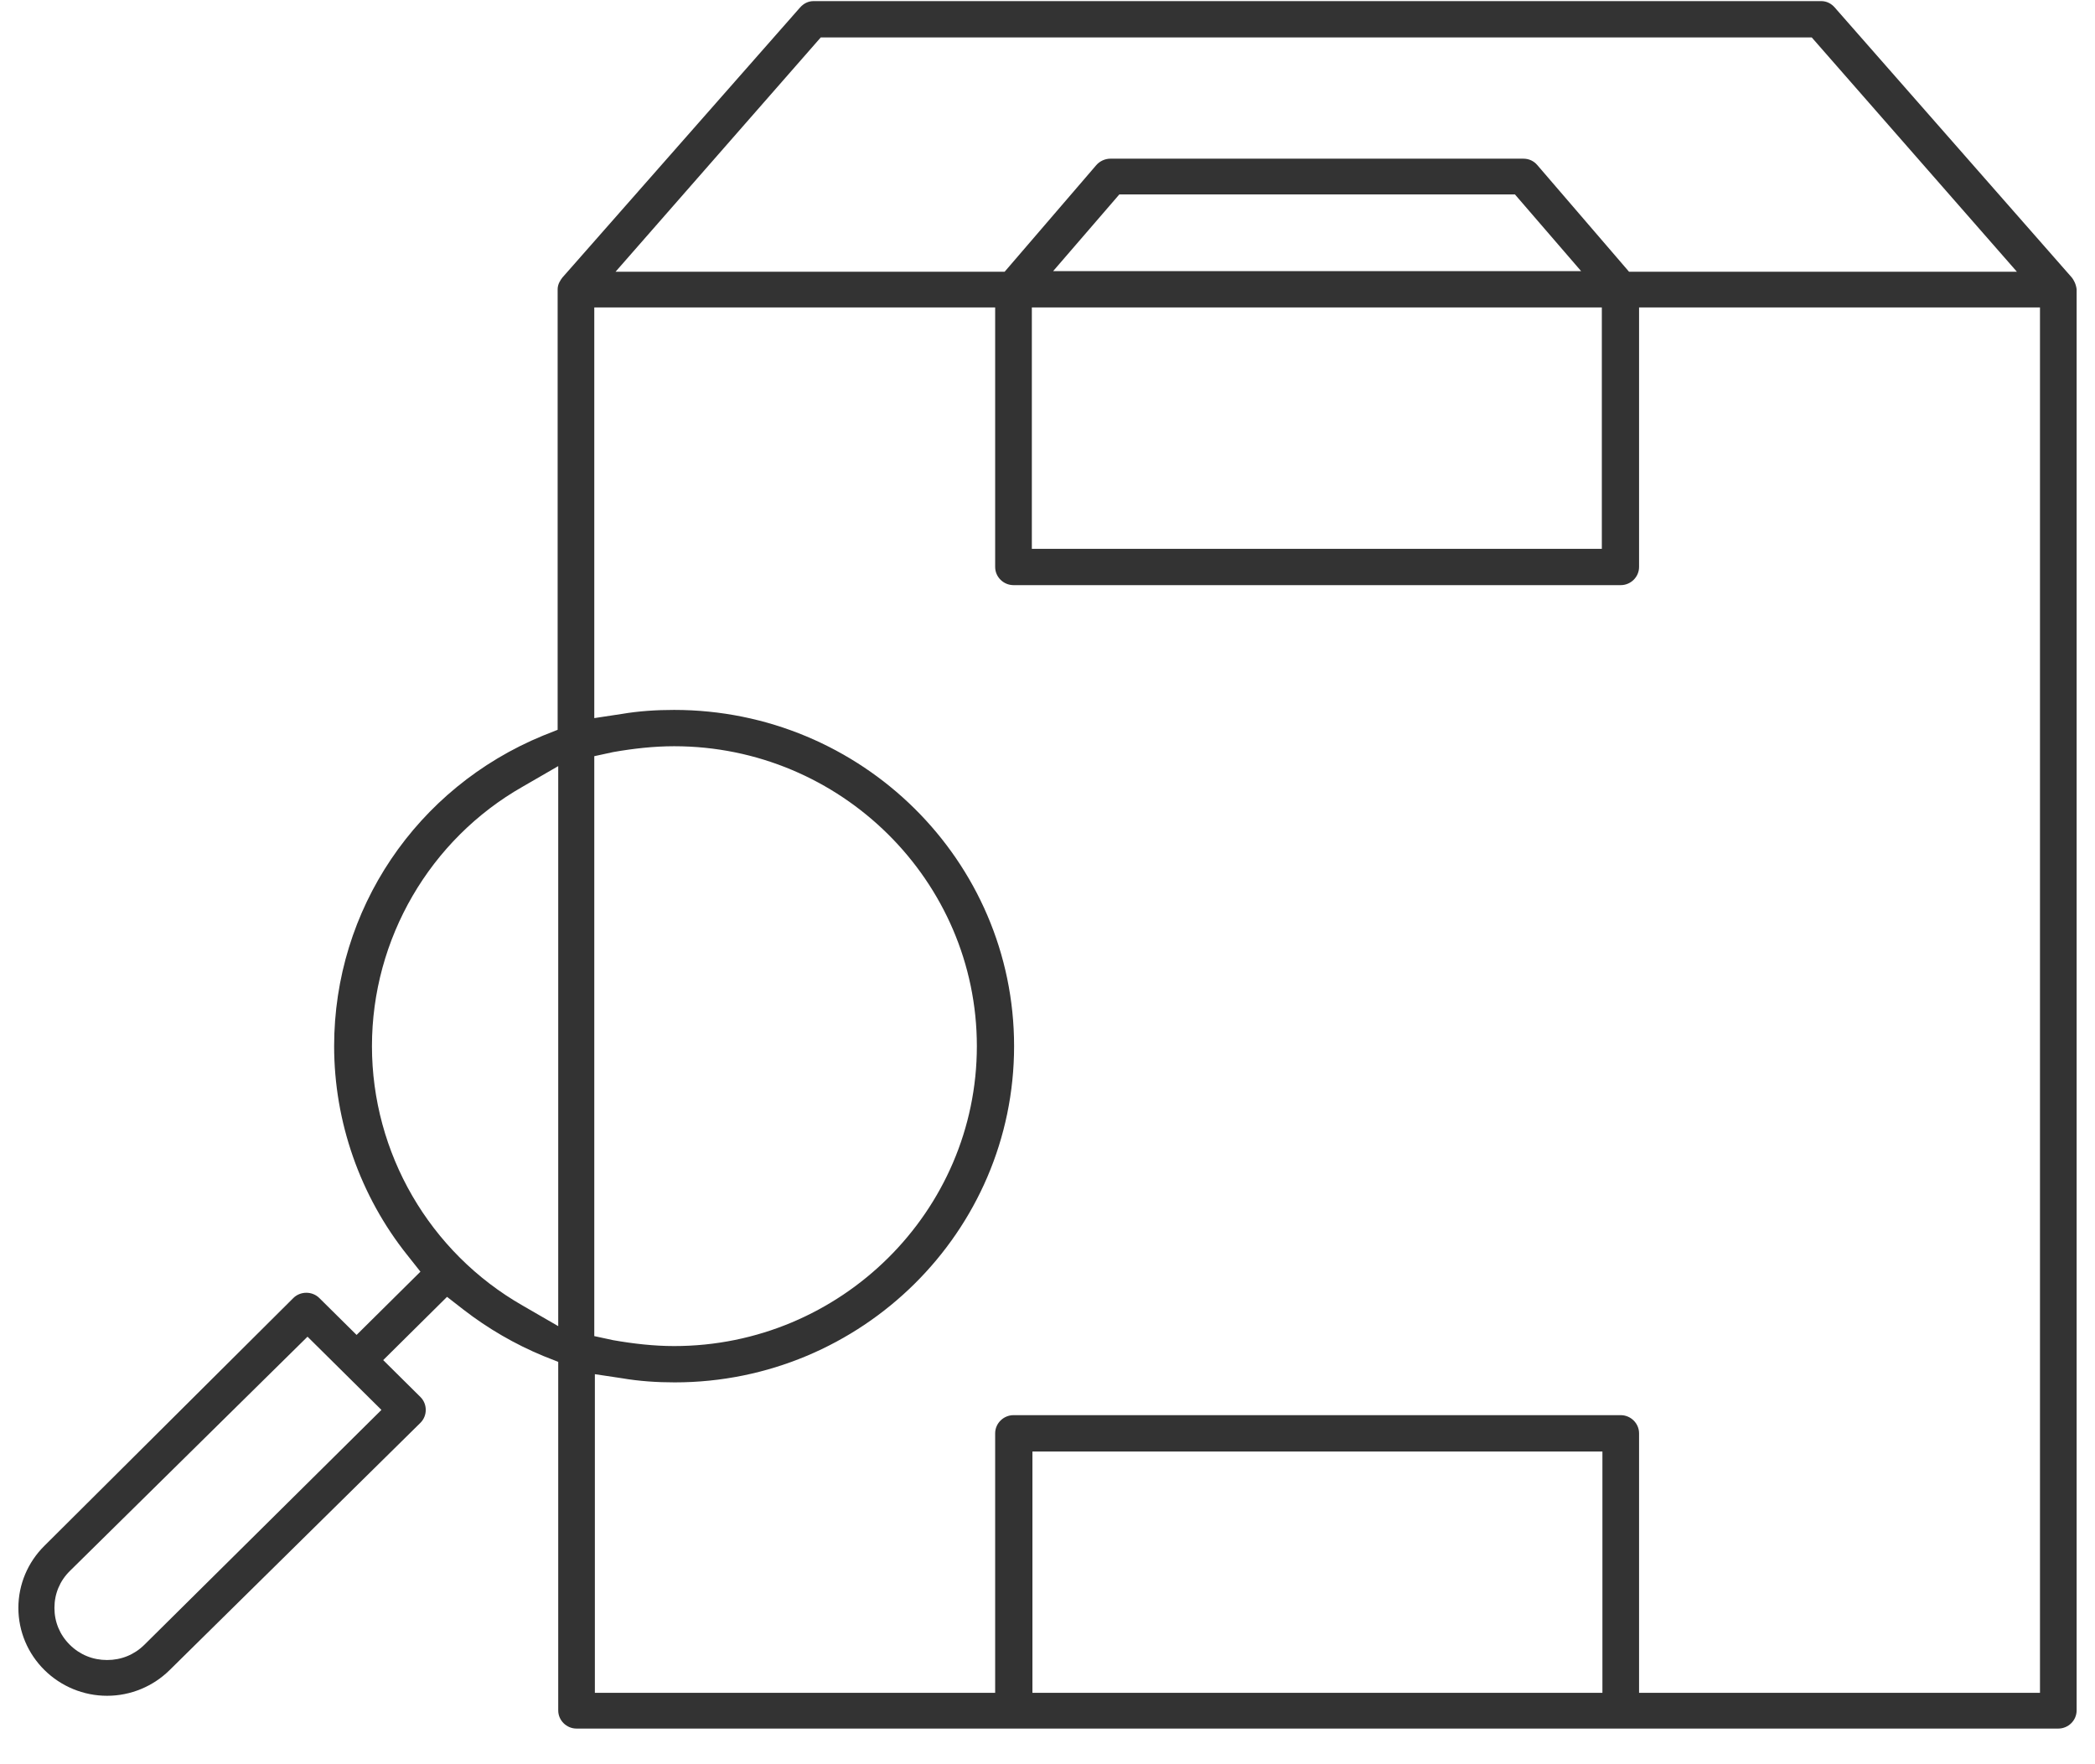 <?xml version="1.0" encoding="UTF-8"?> <svg xmlns="http://www.w3.org/2000/svg" xmlns:xlink="http://www.w3.org/1999/xlink" width="57" height="48" viewBox="0 0 57 48"> <title>Group</title> <desc>Created using Figma</desc> <g id="Canvas" transform="translate(-39776 -2394)"> <g id="Group"> <g id="Vector"> <use xlink:href="#path0_fill" transform="translate(39776.5 2394.03)" fill="#333333"></use> </g> </g> </g> <defs> <path id="path0_fill" d="M 55.871 7.523L 49.42 0.175C 49.324 0.064 49.195 0 49.05 0L 21.637 0C 21.493 0 21.364 0.064 21.267 0.175L 14.8 7.523C 14.752 7.586 14.672 7.698 14.672 7.841L 14.672 19.826L 14.27 19.986C 10.827 21.404 8.591 24.719 8.591 28.433C 8.591 30.489 9.298 32.513 10.585 34.122L 10.939 34.569L 9.202 36.29L 8.188 35.286C 7.995 35.095 7.674 35.095 7.481 35.286L 0.708 42.028C 0.257 42.474 0 43.079 0 43.717C 0 44.354 0.257 44.96 0.708 45.406C 1.158 45.852 1.77 46.108 2.413 46.108C 3.057 46.108 3.668 45.852 4.118 45.406L 10.939 38.681C 11.132 38.489 11.132 38.171 10.939 37.979L 9.926 36.975L 11.663 35.254L 12.114 35.605C 12.773 36.115 13.513 36.545 14.286 36.864L 14.688 37.023L 14.688 46.506C 14.688 46.777 14.913 47 15.186 47L 55.501 47C 55.775 47 56 46.777 56 46.506L 56 7.841C 55.984 7.698 55.92 7.586 55.871 7.523ZM 43.098 39.462L 43.098 46.028L 27.59 46.028L 27.59 39.462L 43.098 39.462L 43.098 39.462ZM 43.597 38.473L 27.075 38.473C 26.802 38.473 26.576 38.697 26.576 38.967L 26.576 46.028L 15.685 46.028L 15.685 37.358L 16.425 37.469C 16.892 37.549 17.374 37.581 17.857 37.581C 22.941 37.581 27.091 33.485 27.091 28.433C 27.091 23.381 22.941 19.285 17.841 19.285C 17.358 19.285 16.876 19.316 16.409 19.396L 15.669 19.508L 15.669 8.335L 26.576 8.335L 26.576 15.396C 26.576 15.667 26.802 15.89 27.075 15.89L 43.597 15.89C 43.87 15.89 44.095 15.667 44.095 15.396L 44.095 8.335L 55.003 8.335L 55.003 46.028L 44.095 46.028L 44.095 38.967C 44.095 38.697 43.87 38.473 43.597 38.473ZM 17.841 20.273C 22.378 20.273 26.078 23.938 26.078 28.433C 26.078 32.927 22.378 36.593 17.841 36.593C 17.294 36.593 16.731 36.529 16.184 36.433L 15.669 36.322L 15.669 20.544L 16.184 20.432C 16.731 20.336 17.294 20.273 17.841 20.273ZM 40.717 5.259L 42.519 7.347L 28.153 7.347L 29.955 5.259L 40.717 5.259ZM 27.574 14.918L 27.574 8.335L 43.082 8.335L 43.082 14.902L 27.574 14.902L 27.574 14.918ZM 43.822 7.363L 41.328 4.463C 41.232 4.351 41.103 4.287 40.942 4.287L 29.713 4.287C 29.569 4.287 29.424 4.351 29.327 4.463L 26.834 7.363L 16.248 7.363L 21.831 0.988L 48.793 0.988L 54.375 7.363L 43.822 7.363ZM 14.688 20.814L 14.688 36.051L 13.723 35.493C 11.181 34.043 9.62 31.333 9.62 28.433C 9.62 25.516 11.197 22.807 13.723 21.372L 14.688 20.814ZM 9.878 38.33L 3.427 44.721C 3.153 44.992 2.799 45.135 2.413 45.135C 2.027 45.135 1.673 44.992 1.4 44.721C 1.126 44.45 0.981 44.099 0.981 43.717C 0.981 43.334 1.126 42.984 1.4 42.713L 7.867 36.338L 9.878 38.33Z"></path> </defs> </svg> 
